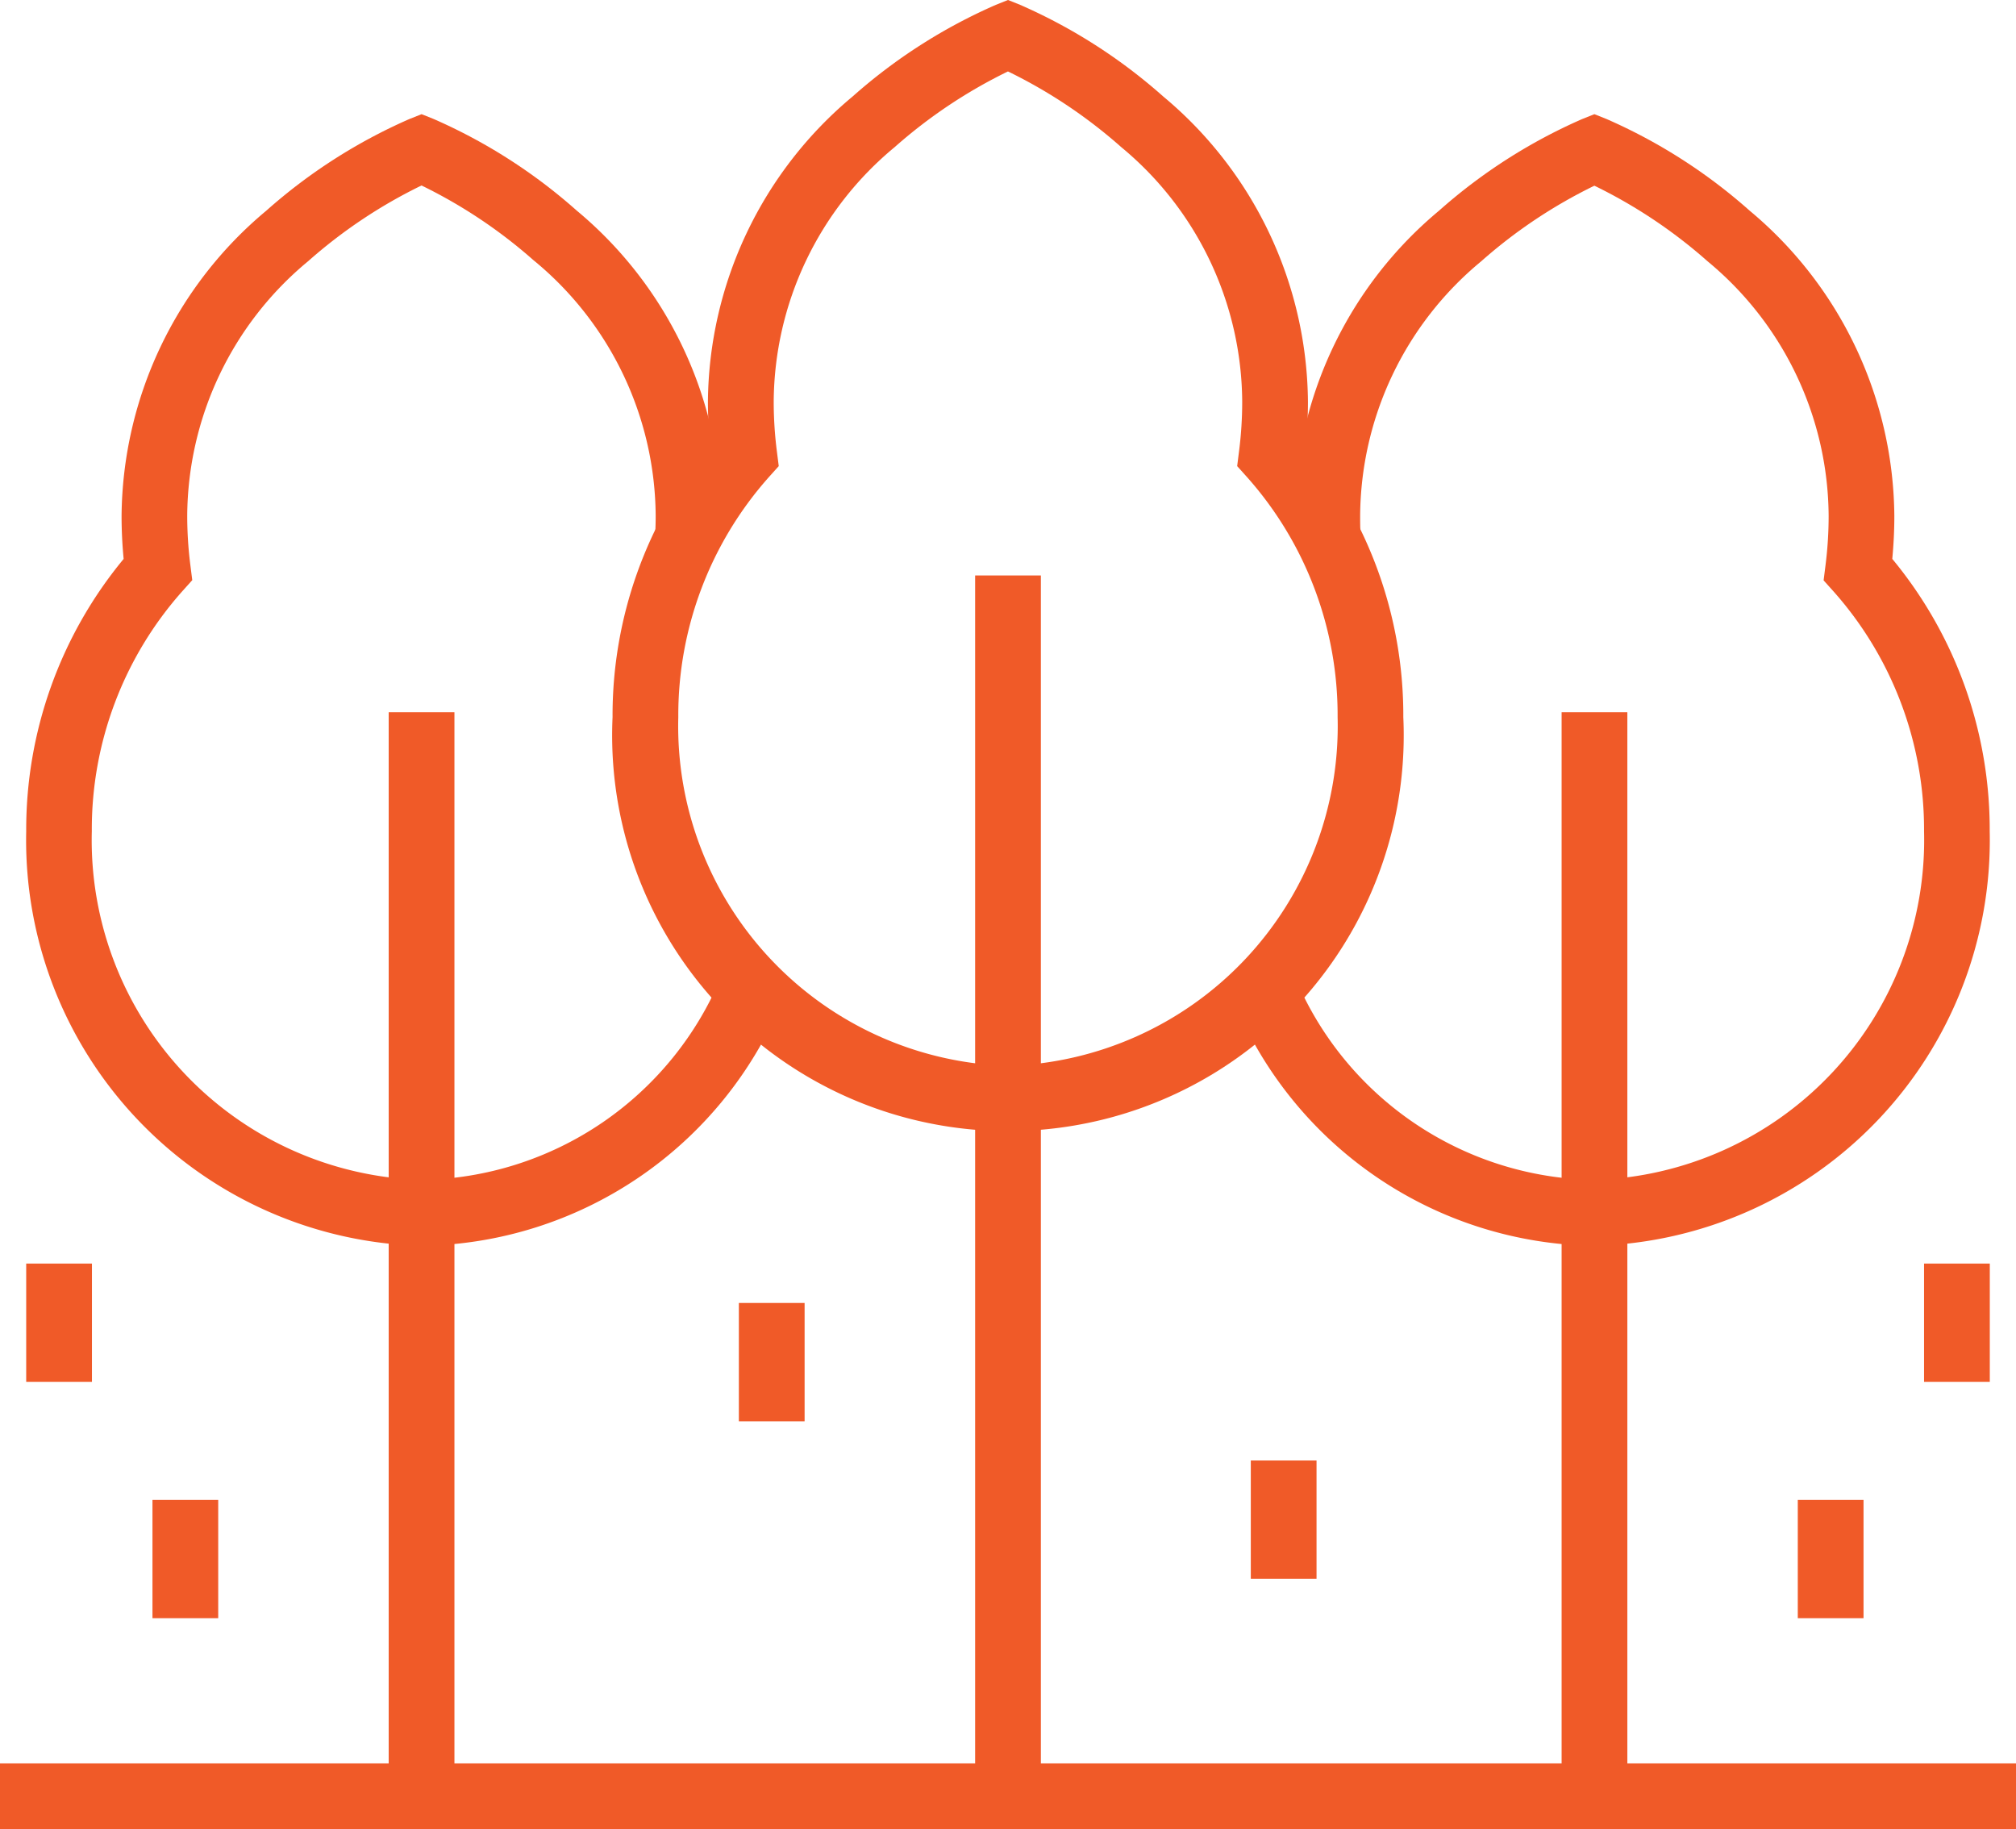 <svg viewBox="0 0 46 41.732" height="41.732" width="46" xmlns="http://www.w3.org/2000/svg"><g transform="translate(0 -32.189)"><path fill="#f05a28" transform="translate(0 73.172)" d="M46,.75H0V-.75H46Z"></path><path fill="#f05a28" transform="translate(36.382 48.44)" d="M.75,24.731H-.75V0H.75Z"></path><path fill="#f05a28" transform="translate(9.619 48.44)" d="M.75,24.731H-.75V0H.75Z"></path><path fill="#f05a28" transform="translate(1.348 61.019)" d="M.75,2.7H-.75V0H.75Z"></path><path fill="#f05a28" transform="translate(4.229 66.41)" d="M.75,2.7H-.75V0H.75Z"></path><path fill="#f05a28" transform="translate(44.652 61.019)" d="M.75,2.7H-.75V0H.75Z"></path><path fill="#f05a28" transform="translate(41.771 66.41)" d="M.75,2.7H-.75V0H.75Z"></path><path fill="#f05a28" transform="translate(29.29 65.512)" d="M.75,2.7H-.75V0H.75Z"></path><path fill="#f05a28" transform="translate(17.609 61.918)" d="M.75,2.7H-.75V0H.75Z"></path><path fill="#f05a28" transform="translate(23 45.319)" d="M.75,27.853H-.75V0H.75Z"></path><path fill="#f05a28" transform="translate(-292.098 -26.395)" d="M328.48,87.009a9.027,9.027,0,0,1-8.237-5.6l1.379-.589a7.53,7.53,0,0,0,6.858,4.685A7.756,7.756,0,0,0,336,77.554a8.173,8.173,0,0,0-2.063-5.473l-.229-.255.043-.34a8.954,8.954,0,0,0,.072-1.129,7.591,7.591,0,0,0-2.76-5.809,11.437,11.437,0,0,0-2.585-1.727,11.437,11.437,0,0,0-2.585,1.727,7.591,7.591,0,0,0-2.76,5.809c0,.14,0,.291.013.462l-1.5.078c-.01-.2-.015-.375-.015-.541a9.158,9.158,0,0,1,3.3-6.963A12.383,12.383,0,0,1,328.2,61.3l.278-.111.278.111a12.383,12.383,0,0,1,3.266,2.092,9.158,9.158,0,0,1,3.3,6.963c0,.325-.016.653-.047.981a9.685,9.685,0,0,1,2.223,6.216A9.257,9.257,0,0,1,328.48,87.009Z"></path><path fill="#f05a28" transform="translate(-13.659 -26.395)" d="M23.278,87.009a9.257,9.257,0,0,1-9.021-9.456,9.686,9.686,0,0,1,2.223-6.216c-.031-.328-.047-.656-.047-.981a9.159,9.159,0,0,1,3.3-6.963A12.383,12.383,0,0,1,23,61.3l.278-.111.278.111a12.383,12.383,0,0,1,3.266,2.092,9.158,9.158,0,0,1,3.3,6.963c0,.165-.005.341-.015.539l-1.5-.078c.009-.171.013-.321.013-.46a7.6,7.6,0,0,0-2.794-5.84,11.357,11.357,0,0,0-2.549-1.7,11.437,11.437,0,0,0-2.586,1.727,7.591,7.591,0,0,0-2.76,5.809,8.947,8.947,0,0,0,.072,1.129l.043.34-.229.255a8.172,8.172,0,0,0-2.063,5.473,7.756,7.756,0,0,0,7.521,7.956,7.53,7.53,0,0,0,6.858-4.684l1.379.589A9.028,9.028,0,0,1,23.278,87.009Z"></path><path fill="#f05a28" transform="translate(-149.208 0)" d="M172.208,32.189l.278.111a12.383,12.383,0,0,1,3.266,2.092,9.158,9.158,0,0,1,3.3,6.963c0,.325-.016.653-.047.981a9.685,9.685,0,0,1,2.223,6.216,9.031,9.031,0,1,1-18.043,0,9.686,9.686,0,0,1,2.223-6.216c-.031-.328-.047-.656-.047-.981a9.158,9.158,0,0,1,3.3-6.963A12.383,12.383,0,0,1,171.93,32.3Zm0,24.319a7.756,7.756,0,0,0,7.521-7.956,8.173,8.173,0,0,0-2.063-5.473l-.229-.255.043-.34a8.947,8.947,0,0,0,.072-1.129,7.591,7.591,0,0,0-2.76-5.809,11.437,11.437,0,0,0-2.585-1.727,11.437,11.437,0,0,0-2.585,1.727,7.591,7.591,0,0,0-2.76,5.809,8.949,8.949,0,0,0,.072,1.129l.043.34-.229.255a8.172,8.172,0,0,0-2.063,5.473A7.756,7.756,0,0,0,172.208,56.508Z"></path></g></svg>